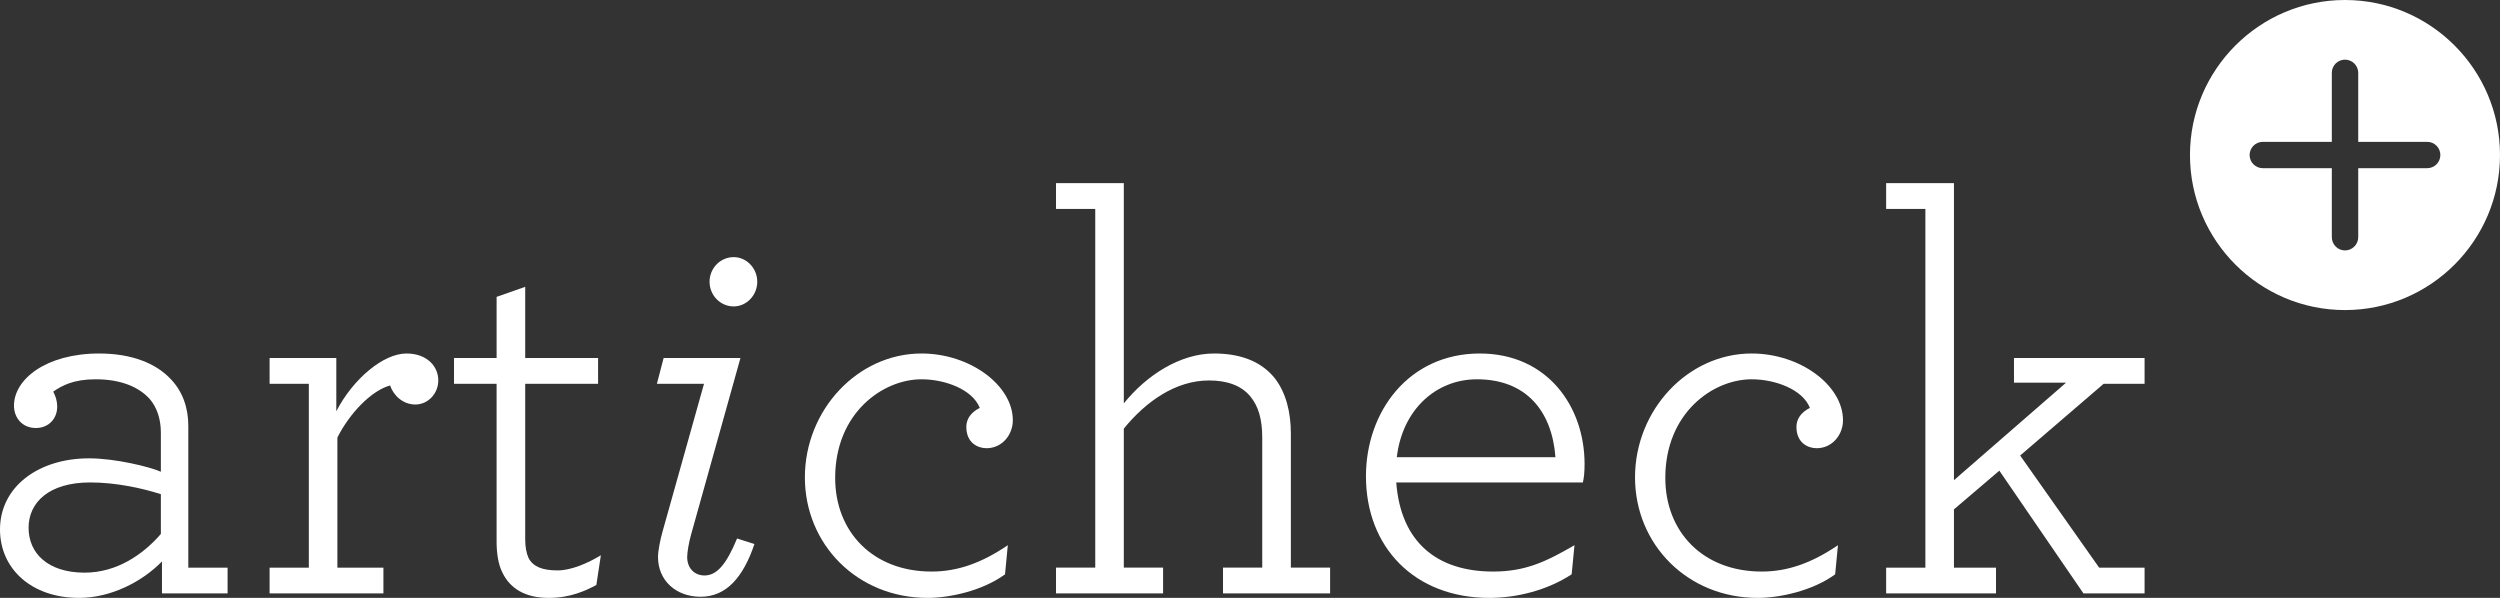<?xml version="1.0" encoding="utf-8"?>
<!-- Generator: Adobe Illustrator 17.0.0, SVG Export Plug-In . SVG Version: 6.00 Build 0)  -->
<!DOCTYPE svg PUBLIC "-//W3C//DTD SVG 1.1//EN" "http://www.w3.org/Graphics/SVG/1.1/DTD/svg11.dtd">
<svg version="1.1" id="Layer_1" xmlns="http://www.w3.org/2000/svg" xmlns:xlink="http://www.w3.org/1999/xlink" x="0px" y="0px"
	 width="312.704px" height="74.786px" viewBox="0 0 312.704 74.786" enable-background="new 0 0 312.704 74.786"
	 xml:space="preserve">
<rect x="0" y="0" width="312.704" height="74.786" fill="#333333" stroke="none"/>
<path fill="#FFFFFF" d="M0,66.229c0-5.324,4.771-8.9,11.148-8.9c3.225,0,7.57,1.05,8.973,1.678v-4.904
	c0-1.681-0.493-3.16-1.403-4.207c-1.333-1.473-3.572-2.454-6.731-2.454c-2.804,0-4.205,0.772-5.329,1.542
	c0.288,0.564,0.496,1.121,0.496,1.892c0,1.475-1.056,2.66-2.669,2.66c-1.681,0-2.736-1.256-2.736-2.796
	c0-3.298,4.001-6.524,10.659-6.524c3.994,0,7.085,1.19,8.972,3.226c1.473,1.542,2.174,3.576,2.174,5.817v17.742h4.914v3.224H20.26
	v-4.001c-2.456,2.528-6.38,4.562-10.374,4.562C3.926,74.786,0,71.138,0,66.229 M20.121,66.79v-4.977
	c-2.384-0.771-5.677-1.469-8.837-1.469c-5.186,0-7.71,2.519-7.71,5.676c0,3.154,2.385,5.608,7.011,5.608
	C14.58,71.628,17.874,69.387,20.121,66.79"/>
<path fill="#FFFFFF" d="M54.823,47.587c0,1.609-1.26,3.01-2.873,3.01c-1.547,0-2.735-1.126-3.154-2.383
	c-2.314,0.628-5.048,3.432-6.595,6.517v16.27h5.757v3.224H33.722v-3.224h4.907V48.005h-4.907V44.78h8.344v6.662
	c2.1-4.068,5.892-7.226,8.765-7.226C53.423,44.216,54.823,45.831,54.823,47.587"/>
<path fill="#FFFFFF" d="M62.815,71.561c-0.492-0.986-0.699-2.388-0.699-3.785V48.005h-5.328v-3.225h5.328v-7.648l3.577-1.257v8.905
	h9.116v3.225h-9.116v19.419c0,0.979,0.138,1.749,0.424,2.381c0.557,1.057,1.679,1.543,3.641,1.543c1.685,0,3.785-0.911,5.398-1.894
	l-0.563,3.718c-1.329,0.701-3.221,1.614-5.959,1.614C65.764,74.786,63.798,73.664,62.815,71.561"/>
<path fill="#FFFFFF" d="M82.305,69.667c0-0.77,0.283-2.172,0.561-3.155l5.193-18.507h-5.893l0.842-3.225h9.609l-6.175,22.083
	c-0.28,0.98-0.488,2.243-0.488,2.804c0,1.4,0.91,2.314,2.173,2.314c1.544,0,2.734-1.407,4.068-4.625l2.171,0.696
	c-1.4,4.14-3.505,6.591-6.728,6.591C84.551,74.644,82.305,72.614,82.305,69.667 M88.752,35.241c0-1.682,1.337-3.079,3.021-3.079
	c1.614,0,2.946,1.397,2.946,3.079c0,1.682-1.332,3.086-2.946,3.086C90.089,38.328,88.752,36.924,88.752,35.241"/>
<path fill="#FFFFFF" d="M100.676,59.713c0-8.414,6.591-15.497,14.583-15.497c6.102,0,11.427,3.998,11.427,8.348
	c0,1.816-1.331,3.499-3.296,3.499c-1.121,0-2.521-0.699-2.521-2.662c0-0.979,0.559-1.822,1.685-2.383
	c-0.92-2.316-4.351-3.576-7.295-3.576c-4.836,0-10.795,4.204-10.795,12.339c0,6.732,4.703,11.71,12.057,11.71
	c3.226,0,6.241-1.053,9.538-3.296l-0.35,3.643c-2.88,2.104-7.012,2.948-9.68,2.948C107.192,74.786,100.676,68.053,100.676,59.713"/>
<path fill="#FFFFFF" d="M132.087,26.132v-3.226h8.481v27.551c2.88-3.575,7.084-6.241,11.287-6.241c3.645,0,6.101,1.19,7.648,3.158
	c1.328,1.756,1.96,4.136,1.96,6.868v16.759h4.909v3.225h-13.396v-3.225h4.907V54.732c0-2.31-0.488-3.925-1.466-5.116
	c-1.124-1.401-2.946-2.028-5.188-2.028c-4.205,0-7.925,2.66-10.661,6.026v17.387h4.912v3.225h-13.393v-3.225h4.909V26.132H132.087z"
	/>
<path fill="#FFFFFF" d="M174.644,60.344c0.561,7.432,5.048,11.147,12.126,11.147c4.068,0,6.665-1.267,10.168-3.296l-0.353,3.643
	c-3.011,1.964-6.799,2.948-10.302,2.948c-9.324,0-15.427-6.308-15.427-15.216c0-8.06,5.329-15.354,14.236-15.354
	c8.482,0,13.108,6.66,13.108,13.812c0,1.053-0.071,1.685-0.209,2.316H174.644z M174.715,57.187h19.842
	c-0.424-5.745-3.648-9.745-9.817-9.745C179.621,47.442,175.411,51.23,174.715,57.187"/>
<path fill="#FFFFFF" d="M204.512,59.713c0-8.414,6.583-15.497,14.584-15.497c6.097,0,11.429,3.998,11.429,8.348
	c0,1.816-1.338,3.499-3.298,3.499c-1.122,0-2.525-0.699-2.525-2.662c0-0.979,0.566-1.822,1.684-2.383
	c-0.91-2.316-4.346-3.576-7.29-3.576c-4.839,0-10.796,4.204-10.796,12.339c0,6.732,4.697,11.71,12.059,11.71
	c3.221,0,6.234-1.053,9.535-3.296l-0.35,3.643c-2.879,2.104-7.017,2.948-9.683,2.948C211.032,74.786,204.512,68.053,204.512,59.713"
	/>
<polygon fill="#FFFFFF" points="235.921,71.001 240.83,71.001 240.83,26.132 235.921,26.132 235.921,22.906 244.403,22.906 
	244.403,60.063 258.427,47.864 251.912,47.864 251.912,44.781 268.247,44.781 268.247,48.006 263.125,48.006 252.684,56.977 
	262.565,71.001 268.247,71.001 268.247,74.226 260.601,74.226 250.081,58.871 244.403,63.711 244.403,71.001 249.664,71.001 
	249.664,74.226 235.921,74.226 "/>
<path fill="#FFFFFF" d="M293.316,0c-10.69,0-19.391,8.699-19.391,19.392c0,10.694,8.701,19.391,19.391,19.391
	c10.692,0,19.388-8.697,19.388-19.391C312.704,8.699,304.008,0,293.316,0 M303.595,21.037h-8.624v8.63
	c0,0.914-0.745,1.657-1.655,1.657c-0.91,0-1.649-0.743-1.649-1.657v-8.63h-8.628c-0.912,0-1.654-0.736-1.654-1.645
	c0-0.911,0.742-1.65,1.654-1.65h8.628V9.11c0-0.91,0.739-1.649,1.649-1.649c0.91,0,1.655,0.739,1.655,1.649v8.632h8.624
	c0.912,0,1.65,0.739,1.65,1.65C305.245,20.301,304.507,21.037,303.595,21.037"/>

</svg>
